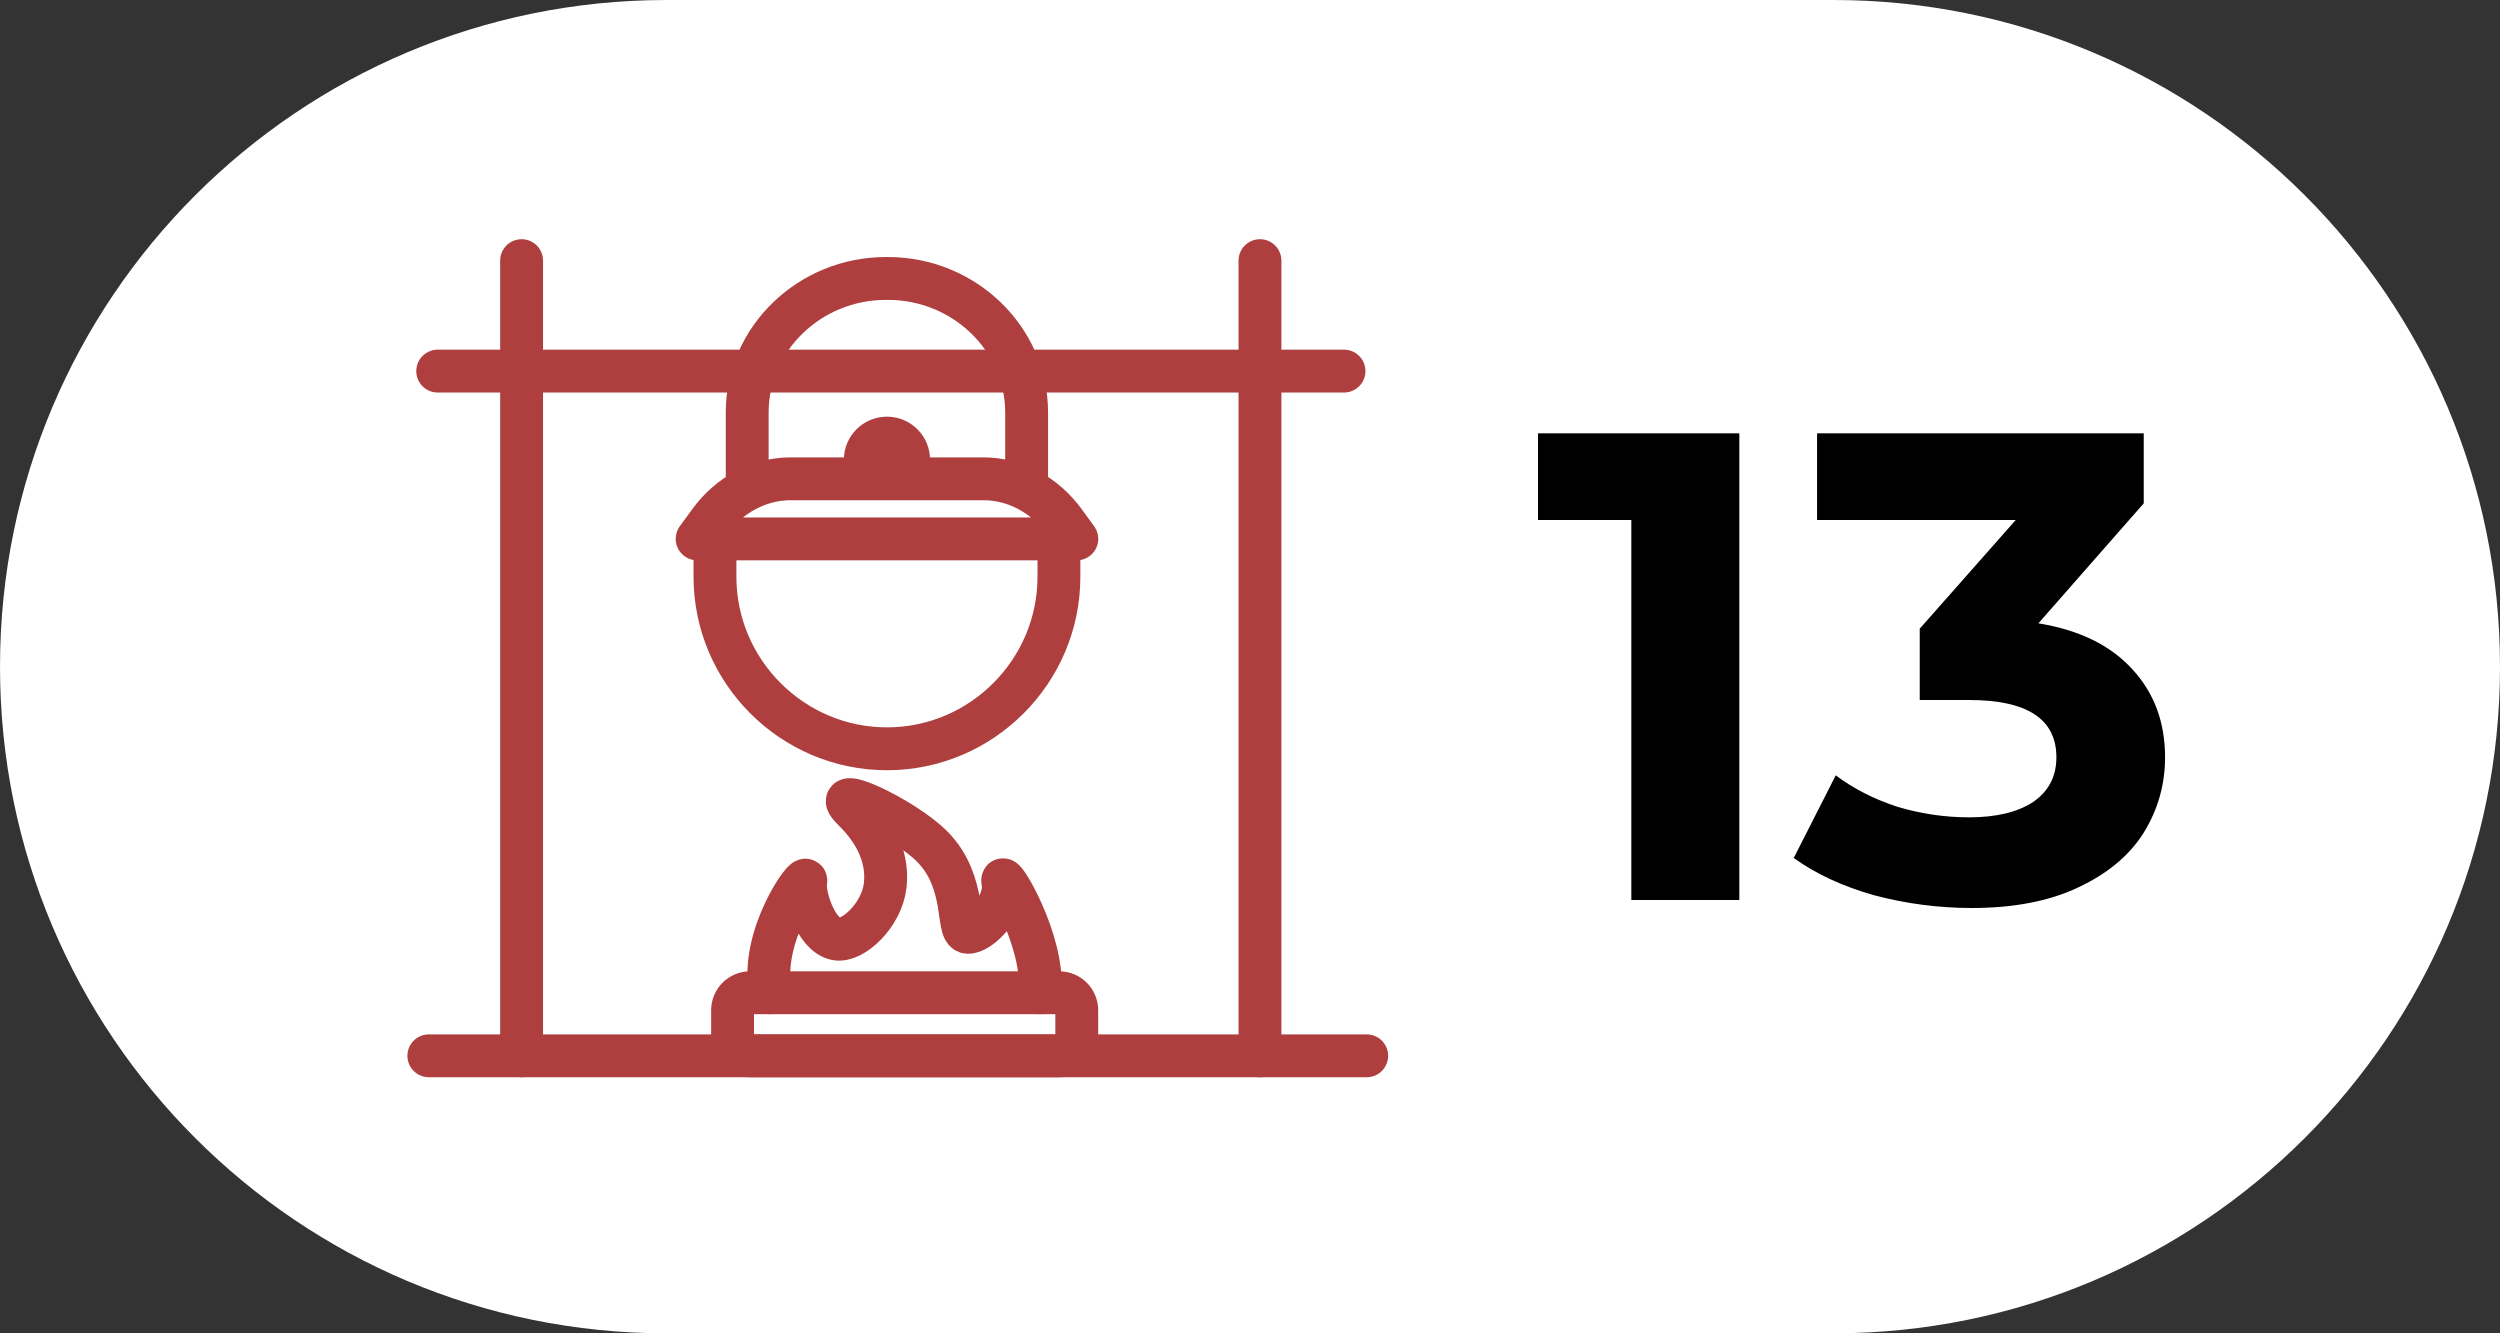 <?xml version="1.0" encoding="UTF-8"?> <svg xmlns="http://www.w3.org/2000/svg" width="75" height="40" viewBox="0 0 75 40" fill="none"><rect x="0" y="0" width="75" height="40" fill="#333333" stroke="none"/><path d="M0 20C0 8.954 8.954 0 20 0H55C66.046 0 75 8.954 75 20C75 31.046 66.046 40 55 40H20C8.954 40 0 31.046 0 20Z" fill="white"></path><path d="M52.18 13V27H48.94V15.6H46.14V13H52.18ZM61.152 18.7C62.379 18.9 63.319 19.36 63.972 20.08C64.625 20.787 64.952 21.667 64.952 22.72C64.952 23.533 64.739 24.287 64.312 24.98C63.885 25.66 63.232 26.207 62.352 26.62C61.485 27.033 60.419 27.24 59.152 27.24C58.165 27.24 57.192 27.113 56.232 26.86C55.285 26.593 54.479 26.22 53.812 25.74L55.072 23.26C55.605 23.66 56.219 23.973 56.912 24.2C57.619 24.413 58.339 24.52 59.072 24.52C59.885 24.52 60.525 24.367 60.992 24.06C61.459 23.74 61.692 23.293 61.692 22.72C61.692 21.573 60.819 21 59.072 21H57.592V18.86L60.472 15.6H54.512V13H64.312V15.1L61.152 18.7Z" fill="black"></path><path d="M15.648 7.819V31.674" stroke="#AF3F3F" stroke-width="1.286" stroke-miterlimit="10" stroke-linecap="round" stroke-linejoin="round"></path><path d="M37.799 7.819V31.674" stroke="#AF3F3F" stroke-width="1.286" stroke-miterlimit="10" stroke-linecap="round" stroke-linejoin="round"></path><path d="M13.131 11.133H40.32" stroke="#AF3F3F" stroke-width="1.286" stroke-miterlimit="10" stroke-linecap="round" stroke-linejoin="round"></path><path d="M22.416 14.567V12.375C22.416 10.164 24.289 8.354 26.577 8.354H26.639C28.927 8.354 30.799 10.164 30.799 12.375V14.567" stroke="#AF3F3F" stroke-width="1.286" stroke-miterlimit="10" stroke-linecap="round" stroke-linejoin="round"></path><path d="M31.768 16.166V17.304C31.768 20.142 29.447 22.464 26.609 22.464C23.771 22.464 21.449 20.142 21.449 17.304V16.166" stroke="#AF3F3F" stroke-width="1.286" stroke-miterlimit="10" stroke-linecap="round" stroke-linejoin="round"></path><path d="M32.304 16.166H20.914L21.288 15.653C21.882 14.838 22.776 14.364 23.721 14.364H29.498C30.443 14.364 31.337 14.838 31.931 15.653L32.304 16.166Z" stroke="#AF3F3F" stroke-width="1.286" stroke-miterlimit="10" stroke-linecap="round" stroke-linejoin="round"></path><path d="M25.959 14.304V13.792C25.959 13.434 26.25 13.143 26.608 13.143C26.788 13.143 26.951 13.215 27.068 13.333C27.186 13.45 27.258 13.613 27.258 13.792V14.304" stroke="#AF3F3F" stroke-width="1.286" stroke-miterlimit="10" stroke-linecap="round" stroke-linejoin="round"></path><path d="M23.118 29.782C22.767 28.073 24.258 26.079 24.173 26.447C24.096 26.775 24.443 28.048 25.088 28.169C25.595 28.264 26.455 27.444 26.555 26.568C26.692 25.365 25.835 24.527 25.593 24.286C24.756 23.455 27.115 24.529 27.976 25.407C29.029 26.481 28.678 27.941 29.029 27.969C29.396 27.999 30.227 27.136 30.084 26.447C29.991 26.01 31.346 28.212 31.2 29.782" stroke="#AF3F3F" stroke-width="1.286" stroke-miterlimit="10" stroke-linecap="round" stroke-linejoin="round"></path><path d="M12.865 31.674H41.001" stroke="#AF3F3F" stroke-width="1.286" stroke-miterlimit="10" stroke-linecap="round" stroke-linejoin="round"></path><path d="M31.777 31.674H22.503C22.212 31.674 21.977 31.438 21.977 31.148V30.308C21.977 30.017 22.212 29.782 22.503 29.782H31.777C32.068 29.782 32.303 30.018 32.303 30.308V31.148C32.304 31.438 32.068 31.674 31.777 31.674Z" stroke="#AF3F3F" stroke-width="1.286" stroke-miterlimit="10" stroke-linecap="round" stroke-linejoin="round"></path></svg> 